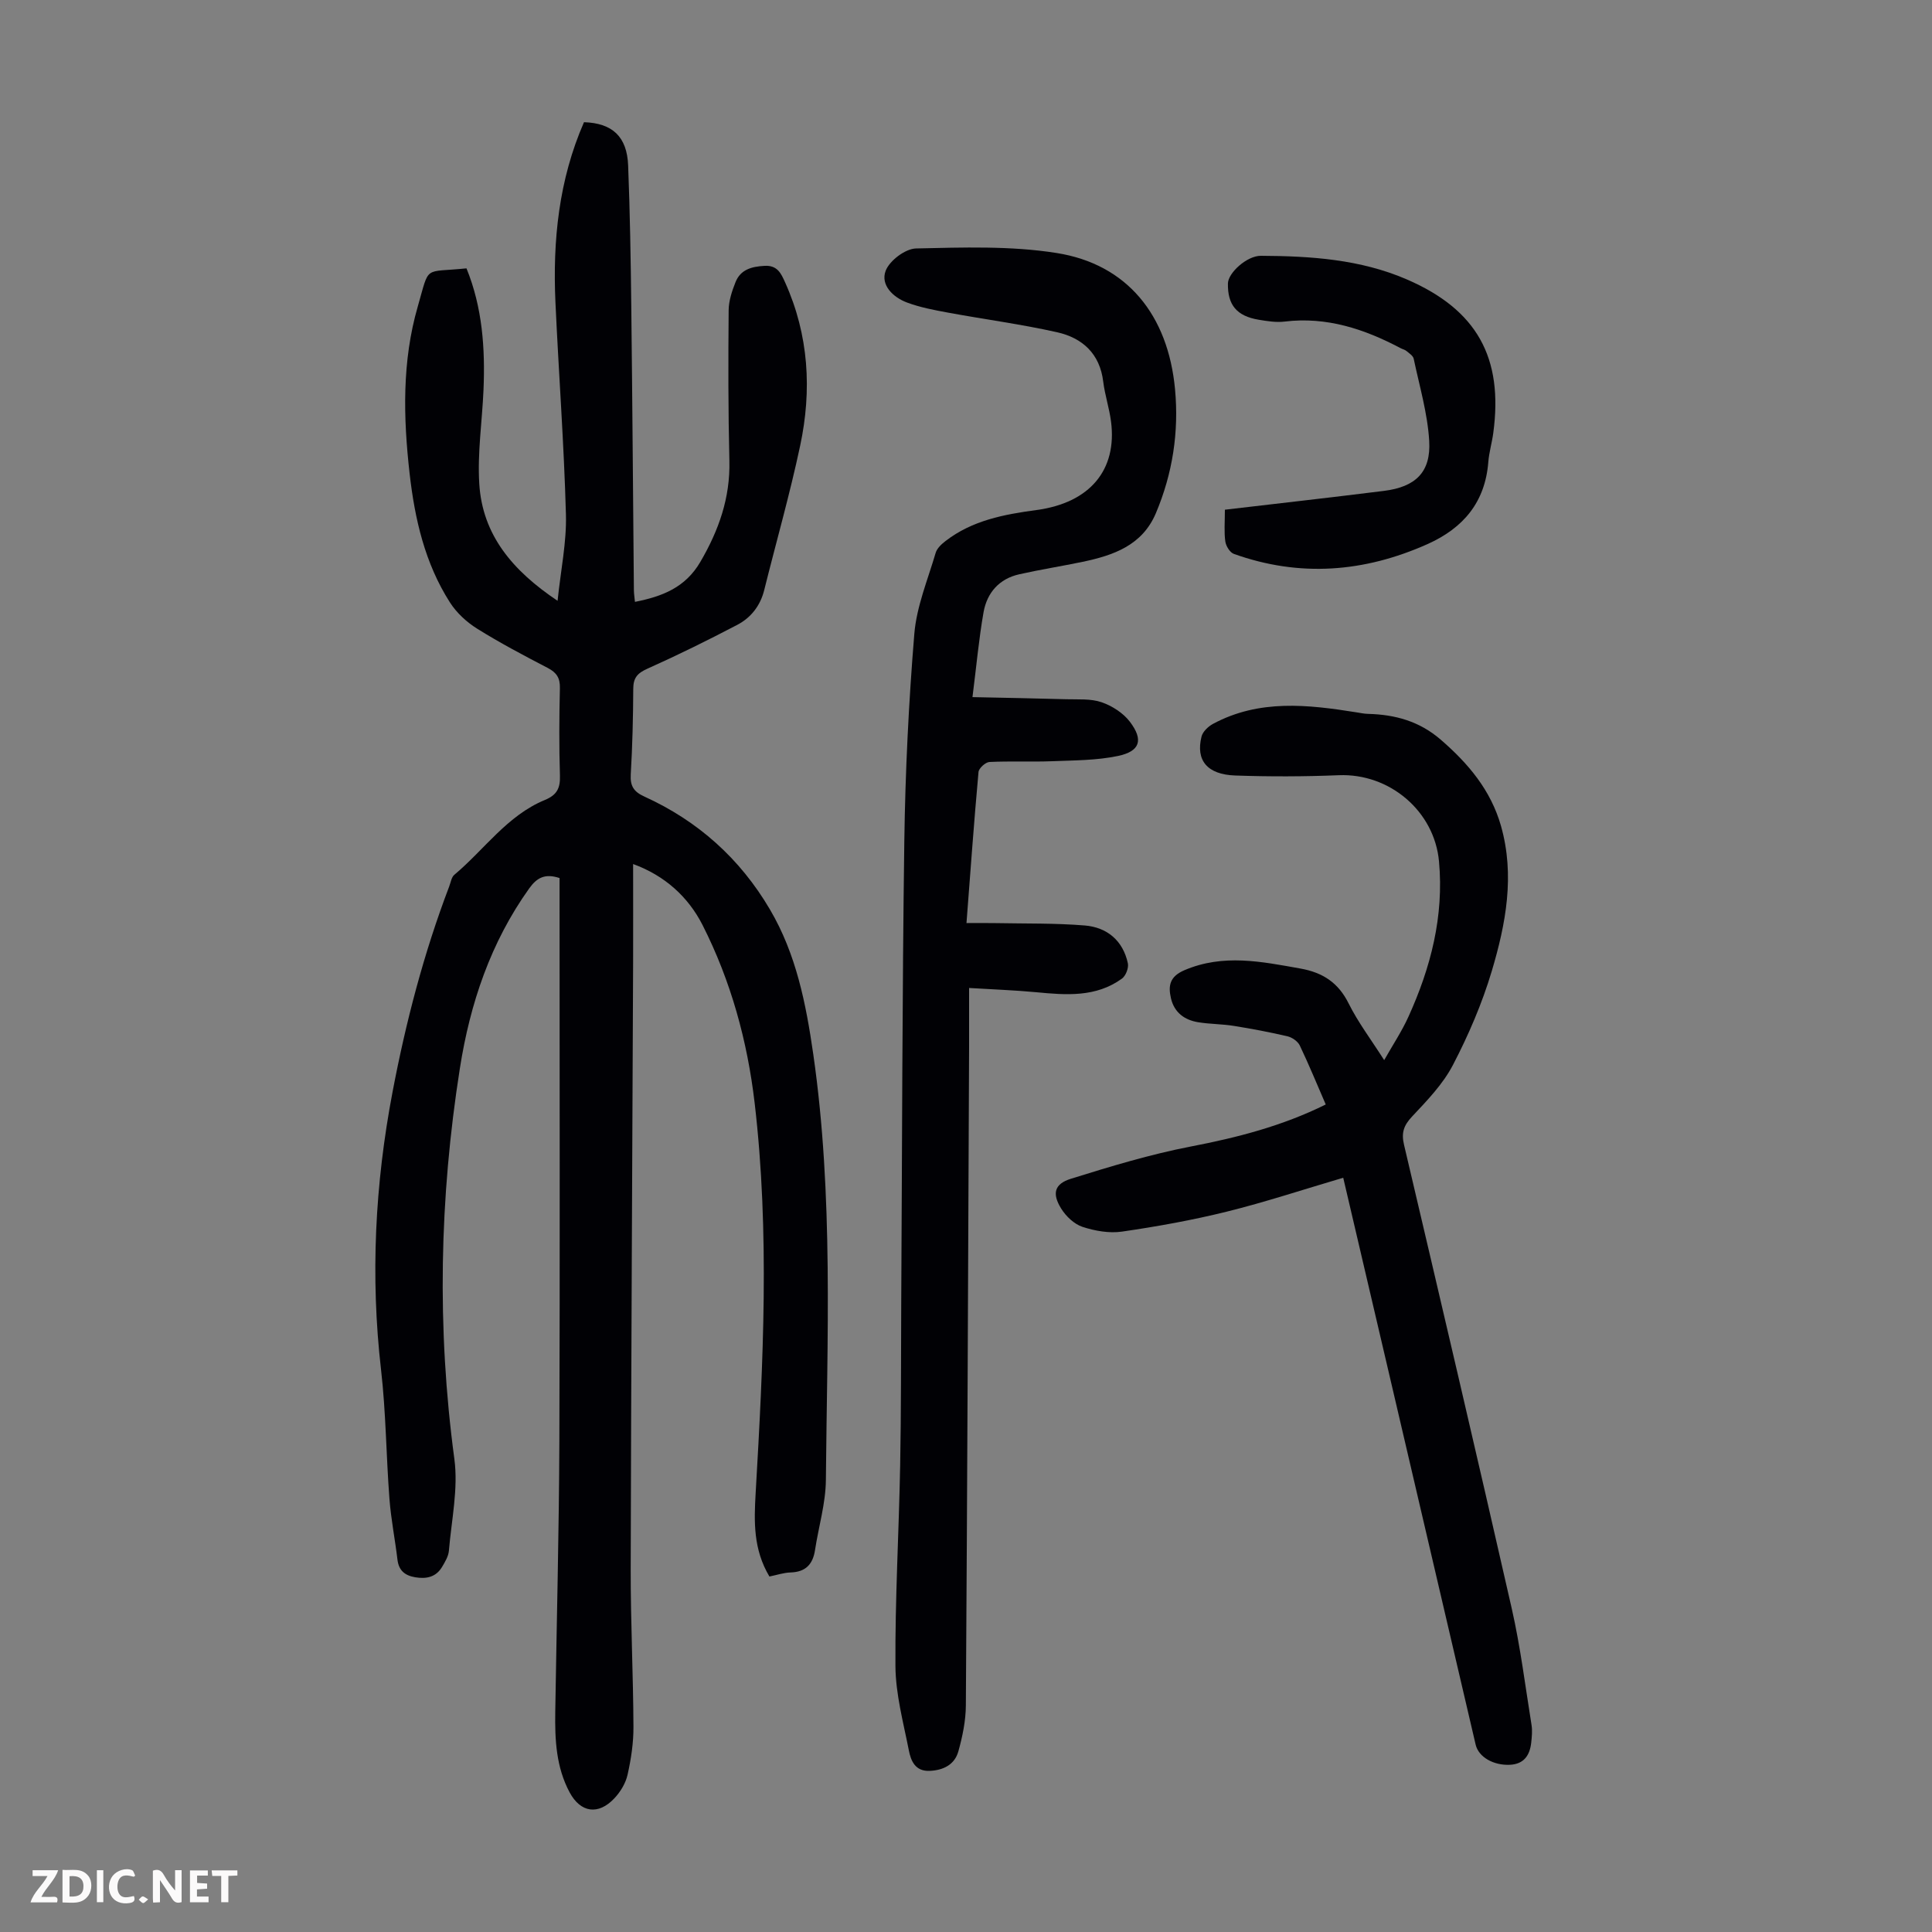 <svg enable-background="new 0 0 400 400" viewBox="0 0 400 400" xmlns="http://www.w3.org/2000/svg"><rect x="0" y="0" width="400" height="400" fill="#808080" stroke="none"/><g fill="#fbfafa"><path d="m37.59 393.81c-.92.31-1.52.05-2-.78-.7-1.2-1.52-2.34-2.47-3.78v4.59c-.55.03-.95.05-1.41.07-.03-.37-.06-.64-.06-.91 0-1.91 0-3.81 0-5.7 1.13-.41 1.77-.03 2.29.91.62 1.11 1.38 2.14 2.31 3.19v-4.2h1.35v6.61z"/><path d="m12.94 393.88v-6.75c1.9.19 3.93-.54 5.37 1.29.8 1.01.78 2.88.03 3.97-1.37 1.97-3.4 1.51-5.4 1.49m1.45-1.22c2.04.12 2.92-.58 2.89-2.21-.03-1.51-.98-2.19-2.89-2z"/><path d="m11.81 393.87h-5.49c.68-2.18 2.47-3.48 3.51-5.45h-3.08v-1.21h5.29c-.71 2.13-2.44 3.48-3.47 5.51.86 0 1.63.04 2.39-.01.79-.05 1.14.21.85 1.16"/><path d="m39.33 393.86v-6.61h3.7v1.07h-2.22v1.52c.68.04 1.34.09 2.07.13v1.07c-.72.05-1.38.09-2.1.14v1.48h2.4v1.19h-3.85z"/><path d="m27.71 388.56c-1.15-.3-2.46-.61-3.1.64-.37.73-.41 1.93-.06 2.67.63 1.35 1.99.93 3.17.68.35.94-.01 1.32-.93 1.46-1.62.25-3.05-.27-3.76-1.48-.73-1.24-.6-3.03.31-4.17.88-1.11 2.71-1.7 4-1.16.32.13.44.74.65 1.12-.1.08-.19.16-.28.24"/><path d="m49.15 387.24v1.07c-.59.02-1.17.05-1.87.08v5.44h-1.48v-5.44h-1.85c-.05-.4-.08-.73-.13-1.15z"/><path d="m20.06 387.21h1.33v6.62h-1.33z"/><path d="m30.68 393.25c-.49.38-.8.79-1.05.76-.32-.05-.6-.45-.9-.7.26-.24.51-.64.8-.67.29-.04.62.3 1.15.61"/></g><path d="m159.3 326.4c-3.37-5.65-3.19-11.42-2.85-17.28 1.56-26.93 2.94-53.88-.21-80.77-1.5-12.8-4.9-25.22-10.78-36.82-2.98-5.87-7.86-10.27-14.38-12.64 0 6.85.02 13.51 0 20.16-.17 41.97-.41 83.93-.5 125.9-.02 10.85.52 21.7.57 32.55.02 3.32-.49 6.69-1.22 9.94-.39 1.76-1.48 3.56-2.74 4.89-3.32 3.53-6.99 2.97-9.25-1.23-2.8-5.21-3.07-10.9-2.98-16.64.29-18.68.78-37.37.85-56.05.13-37.61.04-75.21.04-112.82 0-1.32 0-2.63 0-3.8-2.98-.98-4.66-.12-6.28 2.14-8 11.19-12.25 23.85-14.35 37.21-4.24 26.89-4.79 53.84-1.15 80.92.83 6.18-.6 12.67-1.13 19-.1 1.16-.8 2.32-1.42 3.36-1.26 2.12-3.26 2.52-5.54 2.14-2.1-.35-3.42-1.36-3.69-3.65-.5-4.21-1.34-8.38-1.66-12.6-.68-8.9-.72-17.87-1.74-26.73-2.22-19.3-1.25-38.41 2.37-57.44 2.76-14.52 6.47-28.77 11.74-42.6.32-.83.46-1.92 1.06-2.42 6.22-5.21 10.94-12.27 18.74-15.49 2.52-1.04 3.21-2.45 3.13-5.04-.19-6.04-.15-12.09-.01-18.13.05-2.09-.67-3.2-2.5-4.16-4.96-2.58-9.91-5.19-14.65-8.15-2.17-1.36-4.25-3.28-5.62-5.43-5.17-8.09-7.27-17.24-8.34-26.64-1.32-11.63-1.6-23.28 1.69-34.64 2.51-8.7 1.05-6.95 10.08-7.88 3.3 8.09 3.89 16.6 3.52 25.24-.28 6.46-1.27 12.96-.87 19.38.66 10.61 6.91 17.98 16.21 24.21.67-6.43 1.89-12.18 1.73-17.88-.4-14.64-1.5-29.25-2.17-43.88-.59-12.85.7-25.43 5.91-37.33 5.88.19 8.91 2.99 9.14 8.96.38 9.72.54 19.46.65 29.19.23 19.58.36 39.16.54 58.75.01.76.14 1.52.22 2.41 5.66-1.12 10.43-2.95 13.54-8.28 3.82-6.54 6.2-13.26 6.01-20.93-.25-10.39-.24-20.79-.15-31.19.02-1.94.69-3.95 1.42-5.79 1.04-2.62 3.33-3.23 6.01-3.38s3.43 1.59 4.26 3.43c4.92 10.92 5.56 22.32 3.11 33.83-2.13 10.03-4.96 19.92-7.44 29.88-.81 3.24-2.75 5.71-5.58 7.19-6.11 3.2-12.31 6.26-18.61 9.08-2.04.91-2.91 1.87-2.92 4.13-.03 5.93-.17 11.86-.52 17.78-.14 2.4.65 3.57 2.8 4.55 11.11 5.05 19.83 12.85 26.02 23.39 5.44 9.25 7.46 19.5 8.97 29.97 4.21 29.29 2.86 58.73 2.61 88.13-.04 4.85-1.51 9.68-2.25 14.53-.45 2.94-1.94 4.53-5.04 4.63-1.45.04-2.85.53-4.4.84z" fill="#010105"/><path d="m201.34 144.33c7.02.15 13.23.26 19.44.44 2.45.07 5.05-.15 7.29.62 2.18.75 4.48 2.23 5.86 4.04 2.87 3.78 2.11 6.13-2.5 7.09-4.4.92-9.02.9-13.55 1.08-4.34.17-8.69-.05-13.02.16-.82.04-2.2 1.29-2.27 2.08-.94 10.35-1.68 20.72-2.49 31.27 2.17 0 4.12-.03 6.07.01 6.14.12 12.31-.01 18.42.49 4.6.38 7.9 3.11 8.92 7.82.21.96-.43 2.6-1.22 3.18-5.39 3.91-11.56 3.41-17.74 2.82-4.42-.42-8.87-.57-13.91-.88 0 4.48.01 8.35 0 12.22-.2 45.44-.37 90.88-.67 136.32-.02 3.18-.69 6.42-1.55 9.5-.76 2.74-3.07 3.92-5.93 4.05-3.01.13-3.9-2.08-4.32-4.23-1.14-5.8-2.74-11.65-2.78-17.48-.09-13.86.72-27.72.98-41.58.21-11.19.16-22.38.22-33.58.19-31.9.2-63.79.64-95.69.2-14.29.9-28.6 2.07-42.85.47-5.68 2.79-11.22 4.42-16.77.28-.95 1.22-1.82 2.06-2.46 5.53-4.26 12.08-5.5 18.8-6.4 11.08-1.49 16.76-8.31 15.44-18.37-.36-2.76-1.27-5.45-1.61-8.22-.7-5.8-4.33-9.05-9.54-10.22-7.48-1.68-15.12-2.68-22.67-4.08-2.83-.52-5.71-1.07-8.4-2.07-2.91-1.08-5.53-3.63-4.44-6.56.79-2.11 4.07-4.59 6.29-4.64 9.7-.21 19.58-.57 29.1.94 14.58 2.3 23.1 12.82 24.53 28.23.82 8.83-.5 17.42-3.96 25.62-2.82 6.69-8.79 8.75-15.18 10.09-4.36.91-8.77 1.6-13.12 2.58-4.15.93-6.66 3.82-7.38 7.82-.98 5.54-1.48 11.19-2.3 17.61z" fill="#010105"/><path d="m278.1 243.84c-8.25 2.43-16.09 5.03-24.08 7.01-7.14 1.77-14.43 3.08-21.71 4.14-2.65.39-5.61-.14-8.19-.98-1.72-.57-3.42-2.18-4.41-3.78-1.93-3.1-1.43-5.11 2.01-6.18 8.18-2.55 16.44-5.06 24.84-6.68 9.6-1.85 18.92-4.24 27.92-8.7-1.77-4.08-3.46-8.2-5.37-12.21-.41-.85-1.56-1.66-2.5-1.89-3.69-.87-7.42-1.57-11.16-2.17-2.42-.39-4.91-.36-7.34-.75-2.86-.46-4.99-2-5.68-4.98-.61-2.63-.22-4.51 2.79-5.8 8.05-3.44 15.98-1.78 24.04-.34 4.63.83 7.83 2.93 9.97 7.24 1.93 3.88 4.59 7.39 7.35 11.72 1.84-3.25 3.67-6 5.01-8.96 4.64-10.21 7.38-20.82 6.34-32.19-.95-10.4-10.23-18.27-20.76-17.84-7.13.29-14.29.31-21.43.06-5.8-.2-8.2-3.13-6.98-8.05.25-1.03 1.38-2.1 2.38-2.64 9.55-5.14 19.64-4 29.75-2.38.77.12 1.55.29 2.33.31 5.61.14 10.64 1.51 15.07 5.34 5.71 4.94 10.36 10.45 12.47 17.85 2.91 10.25 1.01 20.28-1.9 30.05-2 6.7-4.81 13.24-8.04 19.44-2.06 3.97-5.35 7.37-8.46 10.68-1.74 1.85-2.26 3.37-1.67 5.86 7.52 31.98 15.02 63.97 22.3 96 1.8 7.94 2.8 16.07 4.1 24.13.19 1.19.06 2.45-.07 3.67-.3 2.62-1.52 4.42-4.41 4.56-3.42.16-6.49-1.61-7.09-4.16-6.1-26.12-12.19-52.24-18.29-78.35-3-12.82-6-25.64-9.13-39.03z" fill="#010105"/><path d="m253.6 105.53c11.21-1.32 22.09-2.54 32.95-3.9 6.53-.82 9.74-3.88 9.35-10.36-.34-5.71-2.02-11.35-3.21-17-.13-.62-.94-1.13-1.5-1.6-.33-.28-.81-.37-1.2-.58-7.52-3.98-15.34-6.57-24.04-5.51-1.74.21-3.58-.09-5.34-.38-4.57-.76-6.47-3.07-6.38-7.53.04-2.16 3.91-5.72 6.82-5.71 10.32.05 20.59.72 30.24 4.9 14.48 6.27 20 16.16 17.87 31.83-.27 1.99-.86 3.95-1.02 5.95-.65 8.33-5.16 13.68-12.59 17.01-13.12 5.86-26.47 6.9-40.09 2.03-.82-.29-1.64-1.63-1.77-2.57-.28-1.97-.09-4-.09-6.58z" fill="#010105"/></svg>